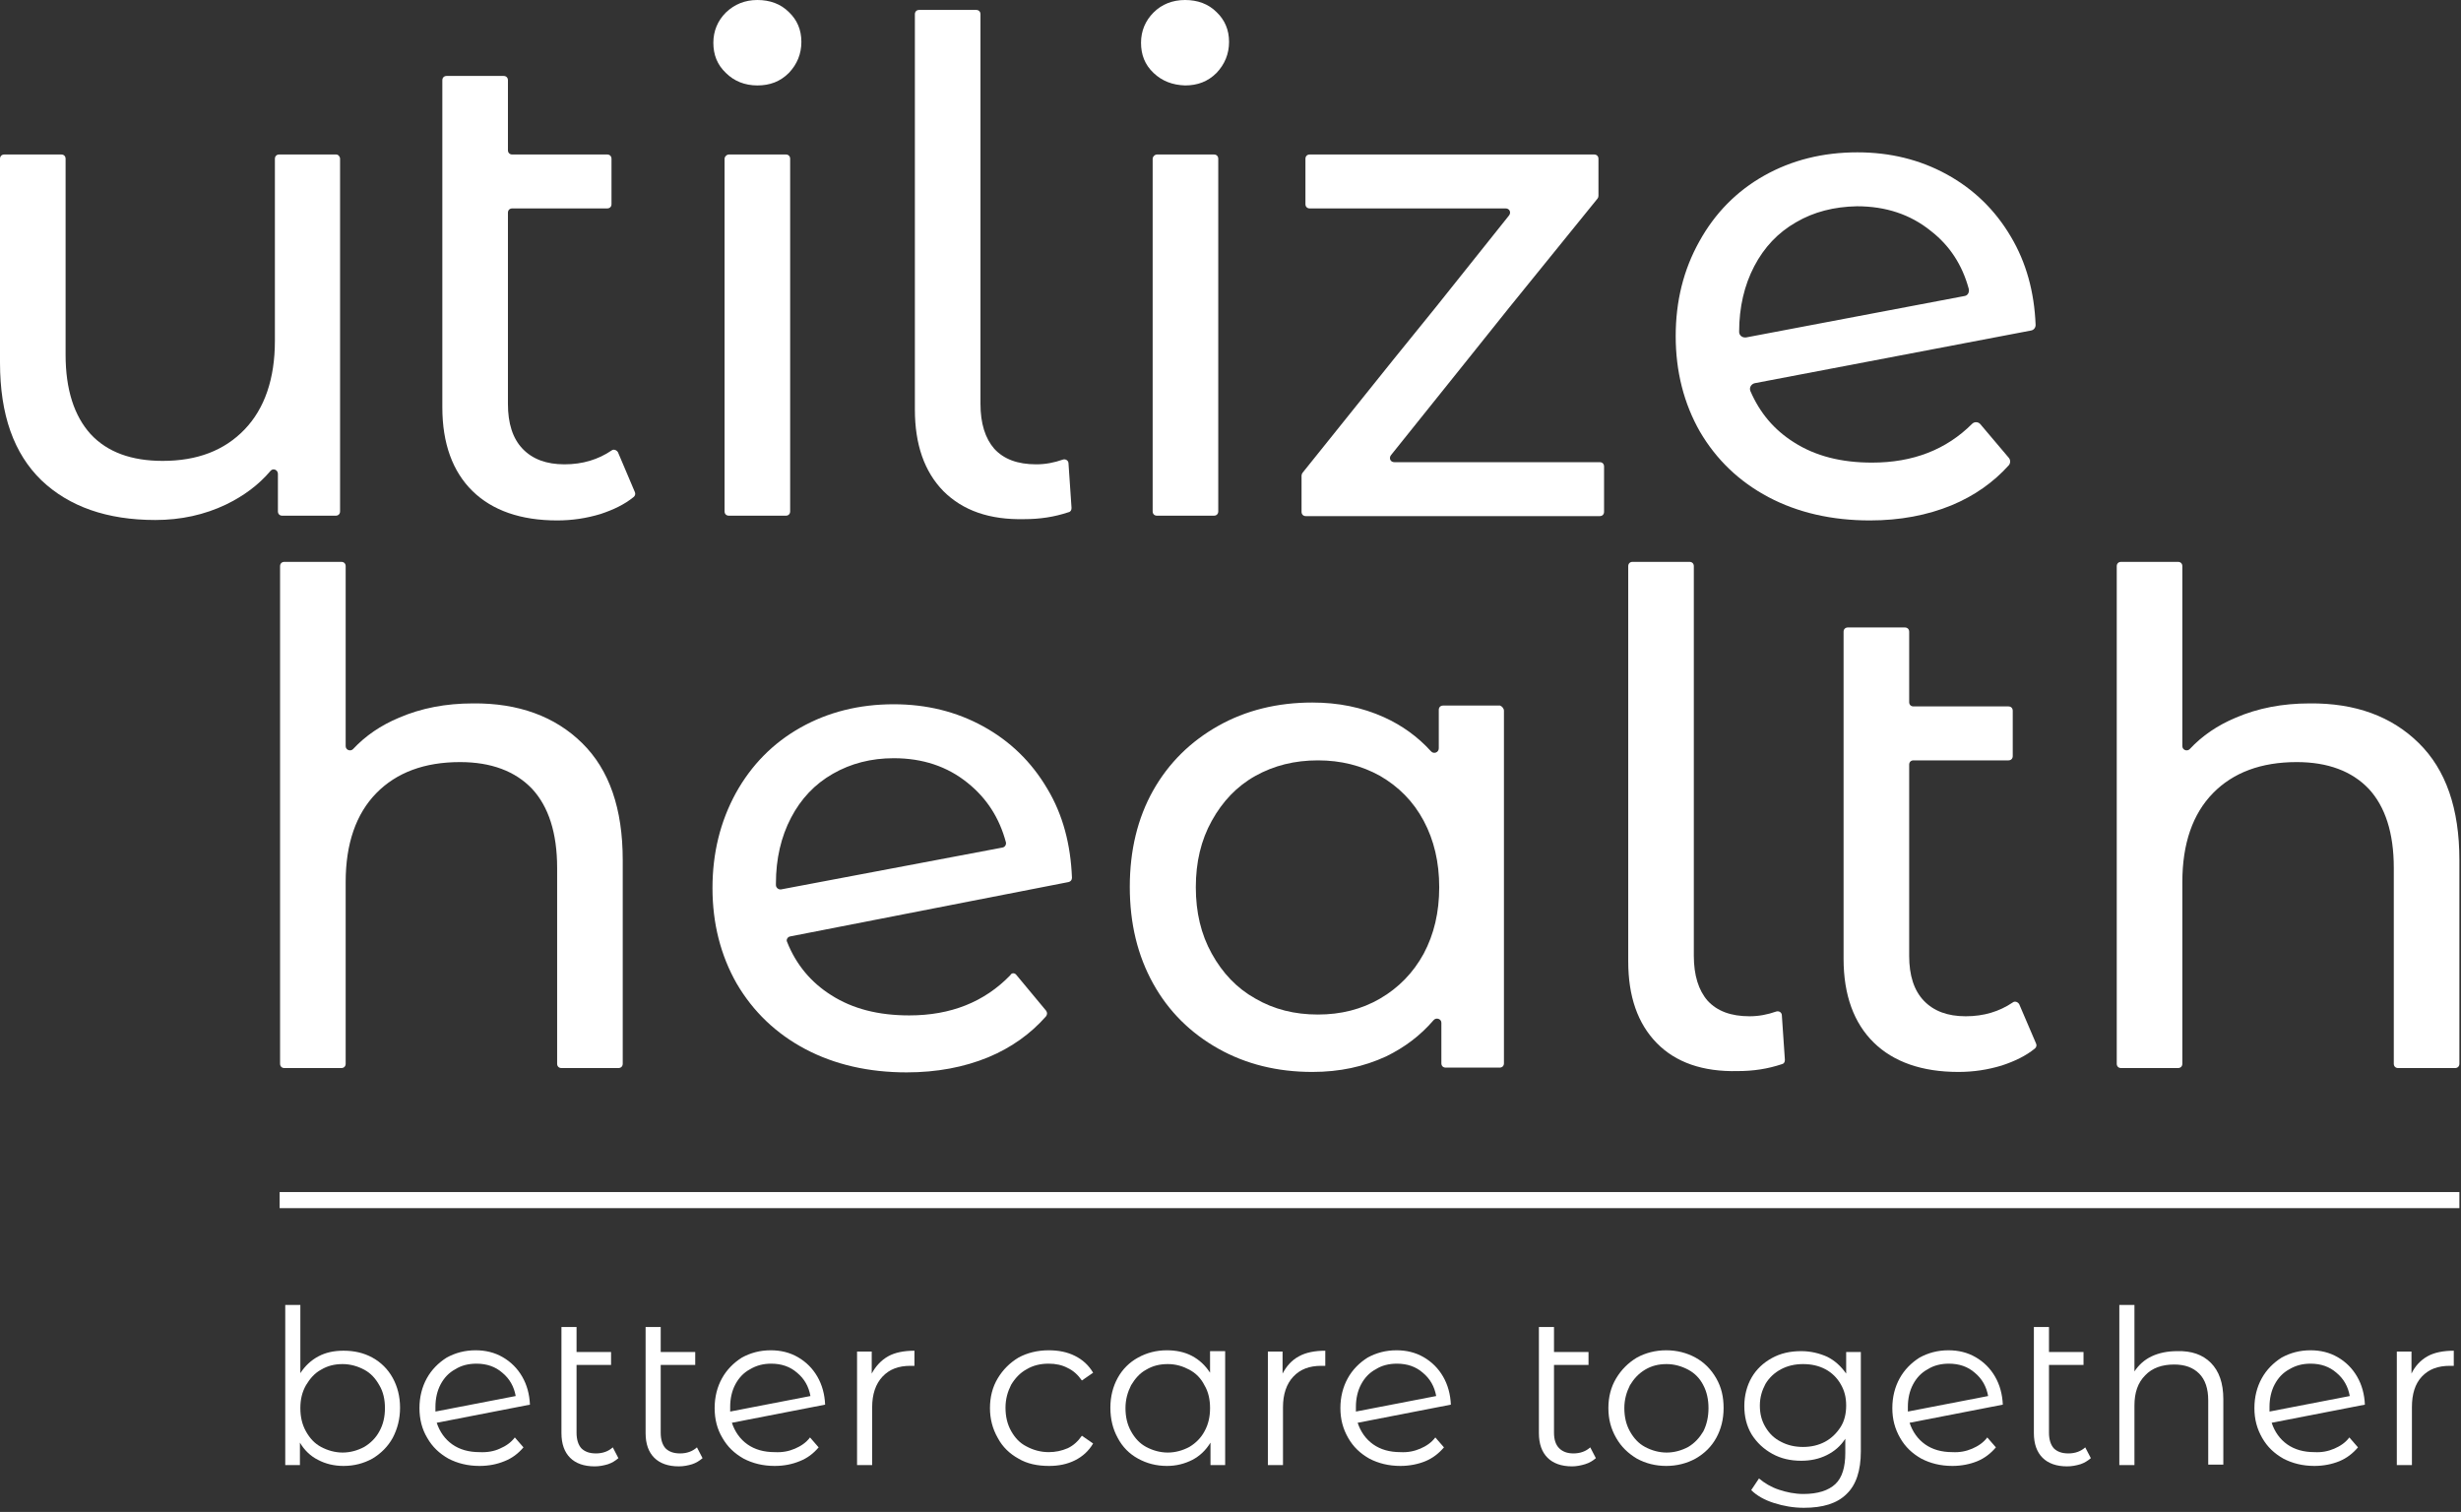 <?xml version="1.0" encoding="UTF-8"?>
<svg xmlns="http://www.w3.org/2000/svg" width="153" height="94" viewBox="0 0 153 94" fill="none">
  <rect x="0" y="0" width="153" height="94" fill="#333333" stroke="none"/>
  <path d="M21.142 9.873V31.793C21.142 31.953 21.034 32.061 20.873 32.061H17.546C17.385 32.061 17.278 31.953 17.278 31.793V29.458C17.278 29.217 16.983 29.083 16.822 29.271C16.071 30.156 15.159 30.827 14.059 31.363C12.717 32.007 11.242 32.329 9.659 32.329C6.654 32.329 4.293 31.497 2.576 29.861C0.859 28.197 0 25.783 0 22.536V9.873C0 9.712 0.107 9.605 0.268 9.605H3.81C3.971 9.605 4.078 9.712 4.078 9.873V22.053C4.078 24.227 4.615 25.863 5.634 26.99C6.68 28.117 8.183 28.654 10.115 28.654C12.261 28.654 13.951 28.01 15.212 26.695C16.446 25.407 17.09 23.556 17.09 21.195V9.873C17.09 9.712 17.198 9.605 17.358 9.605H20.9C21.034 9.605 21.142 9.739 21.142 9.873Z" fill="white"></path>
  <path d="M39.466 30.585C39.52 30.693 39.493 30.827 39.385 30.907C38.822 31.363 38.151 31.685 37.346 31.954C36.461 32.222 35.576 32.356 34.637 32.356C32.383 32.356 30.612 31.739 29.378 30.532C28.144 29.324 27.5 27.58 27.5 25.327V4.99C27.5 4.829 27.607 4.722 27.768 4.722H31.31C31.471 4.722 31.578 4.829 31.578 4.99V9.336C31.578 9.497 31.685 9.605 31.846 9.605H37.749C37.91 9.605 38.017 9.712 38.017 9.873V12.69C38.017 12.851 37.91 12.958 37.749 12.958H31.846C31.685 12.958 31.578 13.066 31.578 13.227V25.112C31.578 26.319 31.873 27.258 32.49 27.902C33.107 28.546 33.966 28.868 35.093 28.868C36.219 28.868 37.185 28.573 38.017 28.01C38.151 27.902 38.339 27.983 38.419 28.117L39.466 30.585Z" fill="white"></path>
  <path d="M45.127 4.534C44.59 4.024 44.349 3.407 44.349 2.656C44.349 1.932 44.617 1.288 45.127 0.778C45.663 0.268 46.307 -0 47.085 -0C47.863 -0 48.534 0.241 49.044 0.751C49.554 1.234 49.822 1.851 49.822 2.602C49.822 3.354 49.554 3.997 49.044 4.534C48.507 5.071 47.863 5.312 47.085 5.312C46.307 5.312 45.637 5.044 45.127 4.534ZM45.315 9.605H48.856C49.017 9.605 49.124 9.712 49.124 9.873V31.793C49.124 31.953 49.017 32.061 48.856 32.061H45.315C45.154 32.061 45.046 31.953 45.046 31.793V9.873C45.046 9.739 45.181 9.605 45.315 9.605Z" fill="white"></path>
  <path d="M58.649 30.532C57.468 29.324 56.878 27.634 56.878 25.461V0.885C56.878 0.724 56.985 0.617 57.146 0.617H60.688C60.849 0.617 60.956 0.724 60.956 0.885V25.112C60.956 26.319 61.251 27.258 61.815 27.902C62.405 28.546 63.263 28.868 64.417 28.868C65.007 28.868 65.544 28.761 66.081 28.573C66.242 28.519 66.429 28.627 66.429 28.814L66.617 31.578C66.617 31.712 66.563 31.819 66.429 31.846C65.544 32.141 64.659 32.275 63.693 32.275C61.52 32.329 59.856 31.739 58.649 30.532Z" fill="white"></path>
  <path d="M71.715 4.534C71.178 4.024 70.937 3.407 70.937 2.656C70.937 1.932 71.205 1.288 71.715 0.778C72.224 0.268 72.895 -0 73.673 -0C74.451 -0 75.122 0.241 75.632 0.751C76.141 1.234 76.41 1.851 76.41 2.602C76.41 3.354 76.141 3.997 75.632 4.534C75.095 5.071 74.451 5.312 73.673 5.312C72.895 5.285 72.251 5.044 71.715 4.534ZM71.929 9.605H75.471C75.632 9.605 75.739 9.712 75.739 9.873V31.793C75.739 31.953 75.632 32.061 75.471 32.061H71.929C71.768 32.061 71.661 31.953 71.661 31.793V9.873C71.661 9.739 71.795 9.605 71.929 9.605Z" fill="white"></path>
  <path d="M123.119 26.373L124.89 28.466C124.998 28.6 124.998 28.788 124.89 28.922C123.924 29.995 122.744 30.827 121.322 31.417C119.82 32.034 118.129 32.356 116.251 32.356C113.89 32.356 111.771 31.873 109.946 30.907C108.122 29.941 106.7 28.573 105.68 26.829C104.688 25.085 104.178 23.1 104.178 20.9C104.178 18.727 104.661 16.768 105.654 14.997C106.62 13.254 107.961 11.885 109.678 10.919C111.395 9.953 113.327 9.471 115.473 9.471C117.512 9.471 119.363 9.927 121.027 10.839C122.69 11.751 124.032 13.039 125.024 14.729C125.963 16.312 126.473 18.136 126.554 20.202C126.554 20.363 126.446 20.524 126.259 20.551L109.088 23.824C108.873 23.878 108.739 24.093 108.819 24.307C109.41 25.675 110.295 26.722 111.529 27.5C112.871 28.358 114.48 28.761 116.385 28.761C118.934 28.761 121 27.956 122.61 26.346C122.744 26.212 122.985 26.212 123.119 26.373ZM111.663 13.817C110.537 14.461 109.678 15.373 109.061 16.553C108.444 17.734 108.122 19.102 108.122 20.631C108.122 20.846 108.31 21.007 108.551 20.98L122.127 18.405C122.341 18.378 122.449 18.163 122.395 17.949C121.993 16.473 121.215 15.266 120.034 14.354C118.773 13.334 117.244 12.824 115.446 12.824C114.024 12.851 112.763 13.173 111.663 13.817Z" fill="white"></path>
  <path d="M36.193 46.2C37.883 47.863 38.715 50.278 38.715 53.471V66.134C38.715 66.295 38.607 66.402 38.446 66.402H34.905C34.744 66.402 34.637 66.295 34.637 66.134V53.954C34.637 51.78 34.1 50.144 33.081 49.044C32.034 47.944 30.532 47.38 28.6 47.38C26.4 47.38 24.656 48.024 23.395 49.312C22.134 50.6 21.49 52.451 21.49 54.839V66.134C21.49 66.295 21.383 66.402 21.222 66.402H17.68C17.52 66.402 17.412 66.295 17.412 66.134V35.2C17.412 35.039 17.52 34.932 17.68 34.932H21.222C21.383 34.932 21.49 35.039 21.49 35.2V46.388C21.49 46.629 21.785 46.736 21.946 46.575C22.724 45.744 23.663 45.1 24.817 44.617C26.185 44.027 27.715 43.732 29.405 43.732C32.222 43.705 34.502 44.536 36.193 46.2Z" fill="white"></path>
  <path d="M63.183 60.607L65.034 62.834C65.115 62.941 65.115 63.075 65.034 63.183C64.068 64.283 62.861 65.141 61.439 65.732C59.937 66.349 58.246 66.671 56.368 66.671C54.007 66.671 51.888 66.188 50.063 65.222C48.239 64.256 46.817 62.888 45.797 61.144C44.805 59.4 44.295 57.414 44.295 55.215C44.295 53.041 44.778 51.083 45.744 49.312C46.71 47.568 48.051 46.2 49.768 45.234C51.485 44.268 53.417 43.785 55.563 43.785C57.602 43.785 59.454 44.241 61.117 45.154C62.781 46.066 64.122 47.354 65.115 49.044C66.081 50.654 66.563 52.505 66.644 54.571C66.644 54.705 66.563 54.812 66.429 54.839L49.124 58.219C48.963 58.246 48.856 58.434 48.937 58.568C49.5 59.99 50.439 61.09 51.673 61.868C53.015 62.727 54.624 63.129 56.529 63.129C59.105 63.129 61.197 62.297 62.807 60.634C62.888 60.473 63.076 60.473 63.183 60.607ZM51.781 48.105C50.654 48.749 49.795 49.661 49.178 50.841C48.561 52.022 48.239 53.39 48.239 54.919V55.027C48.239 55.188 48.4 55.322 48.561 55.295L62.324 52.693C62.485 52.666 62.566 52.505 62.539 52.371C62.137 50.868 61.358 49.634 60.151 48.668C58.89 47.649 57.361 47.139 55.563 47.139C54.168 47.139 52.907 47.461 51.781 48.105Z" fill="white"></path>
  <path d="M93.5 44.188V66.107C93.5 66.268 93.393 66.375 93.232 66.375H89.878C89.717 66.375 89.61 66.268 89.61 66.107V63.585C89.61 63.344 89.288 63.236 89.127 63.424C88.295 64.39 87.329 65.114 86.176 65.678C84.781 66.322 83.278 66.644 81.588 66.644C79.415 66.644 77.456 66.161 75.739 65.195C74.022 64.229 72.654 62.888 71.688 61.144C70.722 59.4 70.239 57.414 70.239 55.134C70.239 52.88 70.722 50.868 71.688 49.151C72.654 47.434 74.022 46.093 75.739 45.127C77.456 44.161 79.415 43.678 81.588 43.678C83.198 43.678 84.673 43.973 86.041 44.59C87.168 45.1 88.134 45.797 88.966 46.71C89.127 46.897 89.449 46.79 89.449 46.522V44.134C89.449 43.973 89.556 43.866 89.717 43.866H93.258C93.393 43.919 93.5 44.053 93.5 44.188ZM85.8 62.083C86.954 61.412 87.866 60.473 88.51 59.292C89.154 58.085 89.476 56.717 89.476 55.161C89.476 53.605 89.154 52.236 88.51 51.029C87.866 49.822 86.954 48.91 85.8 48.239C84.646 47.595 83.359 47.273 81.937 47.273C80.488 47.273 79.2 47.595 78.046 48.239C76.893 48.883 76.007 49.822 75.337 51.029C74.666 52.236 74.344 53.605 74.344 55.161C74.344 56.717 74.666 58.085 75.337 59.292C76.007 60.5 76.893 61.439 78.046 62.083C79.2 62.754 80.488 63.075 81.937 63.075C83.359 63.075 84.646 62.754 85.8 62.083Z" fill="white"></path>
  <path d="M102.998 64.846C101.817 63.639 101.227 61.949 101.227 59.776V35.2C101.227 35.039 101.334 34.932 101.495 34.932H105.037C105.198 34.932 105.305 35.039 105.305 35.2V59.427C105.305 60.634 105.6 61.573 106.163 62.217C106.754 62.861 107.612 63.183 108.766 63.183C109.356 63.183 109.893 63.075 110.429 62.888C110.59 62.834 110.778 62.941 110.778 63.129L110.966 65.893C110.966 66.027 110.912 66.134 110.778 66.161C109.893 66.456 109.007 66.59 108.041 66.59C105.868 66.644 104.178 66.054 102.998 64.846Z" fill="white"></path>
  <path d="M126.58 64.873C126.634 64.98 126.607 65.115 126.5 65.195C125.937 65.651 125.266 65.973 124.461 66.241C123.576 66.51 122.69 66.644 121.751 66.644C119.498 66.644 117.727 66.027 116.493 64.819C115.259 63.612 114.615 61.868 114.615 59.614V39.278C114.615 39.117 114.722 39.01 114.883 39.01H118.424C118.585 39.01 118.693 39.117 118.693 39.278V43.651C118.693 43.812 118.8 43.919 118.961 43.919H124.863C125.024 43.919 125.132 44.027 125.132 44.188V47.005C125.132 47.166 125.024 47.273 124.863 47.273H118.961C118.8 47.273 118.693 47.38 118.693 47.541V59.427C118.693 60.634 118.988 61.573 119.605 62.217C120.222 62.861 121.08 63.183 122.207 63.183C123.334 63.183 124.3 62.888 125.132 62.324C125.266 62.217 125.454 62.297 125.534 62.432L126.58 64.873Z" fill="white"></path>
  <path d="M150.378 46.2C152.068 47.863 152.9 50.278 152.9 53.471V66.134C152.9 66.295 152.793 66.402 152.632 66.402H149.09C148.929 66.402 148.822 66.295 148.822 66.134V53.954C148.822 51.78 148.285 50.144 147.266 49.044C146.219 47.944 144.717 47.38 142.785 47.38C140.585 47.38 138.841 48.024 137.58 49.312C136.319 50.6 135.676 52.451 135.676 54.839V66.134C135.676 66.295 135.568 66.402 135.407 66.402H131.866C131.705 66.402 131.598 66.295 131.598 66.134V35.2C131.598 35.039 131.705 34.932 131.866 34.932H135.407C135.568 34.932 135.676 35.039 135.676 35.2V46.388C135.676 46.629 135.971 46.736 136.132 46.575C136.91 45.744 137.849 45.1 139.002 44.617C140.371 44.027 141.9 43.732 143.59 43.732C146.434 43.705 148.688 44.536 150.378 46.2Z" fill="white"></path>
  <path d="M89.261 19.102L93.822 13.388C93.956 13.2 93.849 12.958 93.607 12.958H81.427C81.266 12.958 81.159 12.851 81.159 12.69V9.873C81.159 9.712 81.266 9.605 81.427 9.605H99.107C99.268 9.605 99.376 9.712 99.376 9.873V12.18C99.376 12.234 99.349 12.315 99.322 12.341L93.822 19.129L91.246 22.349L86.471 28.305C86.337 28.492 86.444 28.734 86.685 28.734H99.456C99.617 28.734 99.724 28.841 99.724 29.002V31.819C99.724 31.98 99.617 32.088 99.456 32.088H81.185C81.024 32.088 80.917 31.98 80.917 31.819V29.566C80.917 29.512 80.944 29.458 80.971 29.405L86.632 22.349" fill="white"></path>
  <path d="M23.154 84.405C23.69 84.7 24.119 85.129 24.415 85.666C24.71 86.202 24.871 86.819 24.871 87.517C24.871 88.215 24.71 88.832 24.415 89.395C24.119 89.931 23.69 90.361 23.154 90.683C22.617 90.978 22.027 91.139 21.356 91.139C20.766 91.139 20.229 91.005 19.773 90.763C19.29 90.522 18.915 90.146 18.646 89.69V91.085H17.734V81.132H18.673V85.371C18.968 84.915 19.344 84.566 19.8 84.324C20.256 84.083 20.766 83.975 21.356 83.975C22.027 83.975 22.617 84.11 23.154 84.405ZM22.644 89.958C23.046 89.717 23.368 89.395 23.583 88.993C23.824 88.563 23.932 88.08 23.932 87.544C23.932 87.007 23.824 86.524 23.583 86.122C23.341 85.692 23.046 85.371 22.644 85.156C22.241 84.941 21.785 84.807 21.302 84.807C20.793 84.807 20.363 84.915 19.961 85.156C19.558 85.371 19.263 85.719 19.022 86.122C18.78 86.551 18.673 87.007 18.673 87.544C18.673 88.08 18.78 88.563 19.022 88.993C19.263 89.422 19.558 89.744 19.961 89.958C20.363 90.173 20.82 90.307 21.302 90.307C21.785 90.307 22.241 90.173 22.644 89.958Z" fill="white"></path>
  <path d="M31.068 90.066C31.444 89.905 31.766 89.69 32.007 89.368L32.544 89.985C32.222 90.361 31.846 90.656 31.363 90.844C30.907 91.032 30.398 91.139 29.807 91.139C29.083 91.139 28.439 90.978 27.876 90.683C27.312 90.361 26.883 89.959 26.561 89.395C26.239 88.859 26.078 88.242 26.078 87.544C26.078 86.846 26.239 86.229 26.534 85.693C26.829 85.156 27.259 84.727 27.768 84.405C28.305 84.11 28.895 83.949 29.566 83.949C30.183 83.949 30.746 84.083 31.256 84.378C31.766 84.673 32.168 85.076 32.463 85.585C32.759 86.095 32.919 86.685 32.946 87.329L27.151 88.456C27.339 89.019 27.661 89.476 28.117 89.798C28.573 90.12 29.137 90.281 29.807 90.281C30.29 90.307 30.72 90.227 31.068 90.066ZM28.305 85.129C27.902 85.344 27.607 85.666 27.393 86.068C27.178 86.471 27.071 86.954 27.071 87.463C27.071 87.598 27.071 87.705 27.071 87.758L32.061 86.793C31.954 86.203 31.685 85.719 31.229 85.344C30.8 84.968 30.263 84.781 29.619 84.781C29.137 84.781 28.68 84.888 28.305 85.129Z" fill="white"></path>
  <path d="M38.446 90.656C38.258 90.817 38.044 90.951 37.802 91.032C37.534 91.112 37.266 91.166 36.971 91.166C36.3 91.166 35.79 90.978 35.441 90.629C35.093 90.281 34.905 89.771 34.905 89.1V82.5H35.844V84.056H37.99V84.861H35.844V89.073C35.844 89.502 35.951 89.824 36.139 90.039C36.354 90.254 36.649 90.361 37.051 90.361C37.48 90.361 37.829 90.227 38.097 89.985L38.446 90.656Z" fill="white"></path>
  <path d="M43.678 90.656C43.49 90.817 43.276 90.951 43.034 91.032C42.766 91.112 42.498 91.166 42.202 91.166C41.532 91.166 41.022 90.978 40.673 90.629C40.324 90.281 40.137 89.771 40.137 89.1V82.5H41.076V84.056H43.222V84.861H41.076V89.073C41.076 89.502 41.183 89.824 41.371 90.039C41.585 90.254 41.88 90.361 42.283 90.361C42.712 90.361 43.061 90.227 43.329 89.985L43.678 90.656Z" fill="white"></path>
  <path d="M49.419 90.066C49.795 89.905 50.117 89.69 50.358 89.368L50.895 89.985C50.573 90.361 50.198 90.656 49.715 90.844C49.258 91.032 48.749 91.139 48.158 91.139C47.434 91.139 46.79 90.978 46.227 90.683C45.663 90.361 45.234 89.959 44.912 89.395C44.59 88.859 44.429 88.242 44.429 87.544C44.429 86.846 44.59 86.229 44.885 85.693C45.181 85.156 45.61 84.727 46.12 84.405C46.656 84.11 47.246 83.949 47.917 83.949C48.534 83.949 49.098 84.083 49.607 84.378C50.117 84.673 50.52 85.076 50.815 85.585C51.11 86.095 51.271 86.685 51.298 87.329L45.502 88.456C45.69 89.019 46.012 89.476 46.468 89.798C46.924 90.12 47.488 90.281 48.158 90.281C48.642 90.307 49.044 90.227 49.419 90.066ZM46.629 85.129C46.227 85.344 45.932 85.666 45.717 86.068C45.502 86.471 45.395 86.954 45.395 87.463C45.395 87.598 45.395 87.705 45.395 87.758L50.385 86.793C50.278 86.203 50.01 85.719 49.554 85.344C49.124 84.968 48.588 84.781 47.944 84.781C47.461 84.781 47.032 84.888 46.629 85.129Z" fill="white"></path>
  <path d="M55.215 84.324C55.644 84.083 56.207 83.976 56.851 83.976V84.915H56.61C55.858 84.915 55.295 85.129 54.866 85.585C54.437 86.041 54.222 86.685 54.222 87.49V91.085H53.283V84.029H54.195V85.398C54.437 84.942 54.785 84.566 55.215 84.324Z" fill="white"></path>
  <path d="M63.317 90.683C62.781 90.388 62.324 89.959 62.029 89.395C61.707 88.832 61.546 88.215 61.546 87.544C61.546 86.846 61.707 86.229 62.029 85.693C62.351 85.156 62.781 84.727 63.317 84.405C63.854 84.11 64.498 83.949 65.195 83.949C65.812 83.949 66.349 84.056 66.832 84.298C67.315 84.539 67.69 84.888 67.959 85.344L67.261 85.827C67.019 85.478 66.724 85.21 66.376 85.049C66.027 84.861 65.624 84.781 65.195 84.781C64.685 84.781 64.229 84.888 63.827 85.129C63.424 85.344 63.102 85.693 62.861 86.095C62.646 86.524 62.512 86.981 62.512 87.517C62.512 88.054 62.62 88.537 62.861 88.966C63.102 89.395 63.398 89.717 63.827 89.932C64.229 90.146 64.685 90.281 65.195 90.281C65.624 90.281 66 90.2 66.376 90.039C66.724 89.878 67.019 89.61 67.261 89.261L67.959 89.744C67.69 90.2 67.315 90.549 66.832 90.79C66.349 91.032 65.812 91.139 65.222 91.139C64.498 91.139 63.854 91.005 63.317 90.683Z" fill="white"></path>
  <path d="M76.168 84.029V91.085H75.256V89.69C74.961 90.173 74.585 90.522 74.129 90.763C73.646 91.005 73.137 91.139 72.546 91.139C71.876 91.139 71.285 90.978 70.749 90.683C70.212 90.388 69.783 89.959 69.488 89.395C69.193 88.859 69.032 88.242 69.032 87.517C69.032 86.82 69.193 86.202 69.488 85.666C69.783 85.129 70.212 84.7 70.749 84.405C71.285 84.11 71.876 83.949 72.546 83.949C73.11 83.949 73.646 84.056 74.102 84.298C74.558 84.539 74.934 84.888 75.229 85.344V84.002H76.168V84.029ZM73.941 89.959C74.344 89.717 74.666 89.395 74.88 88.993C75.122 88.563 75.229 88.081 75.229 87.544C75.229 87.007 75.122 86.524 74.88 86.122C74.666 85.693 74.344 85.371 73.941 85.156C73.539 84.942 73.11 84.807 72.6 84.807C72.09 84.807 71.661 84.915 71.258 85.156C70.856 85.371 70.561 85.719 70.32 86.122C70.105 86.551 69.971 87.007 69.971 87.544C69.971 88.081 70.078 88.563 70.32 88.993C70.561 89.422 70.856 89.744 71.258 89.959C71.661 90.173 72.117 90.307 72.6 90.307C73.083 90.307 73.539 90.173 73.941 89.959Z" fill="white"></path>
  <path d="M80.756 84.324C81.185 84.083 81.749 83.976 82.393 83.976V84.915H82.151C81.4 84.915 80.837 85.129 80.407 85.585C79.978 86.041 79.763 86.685 79.763 87.49V91.085H78.824V84.029H79.737V85.398C79.978 84.942 80.3 84.566 80.756 84.324Z" fill="white"></path>
  <path d="M88.295 90.066C88.671 89.905 88.993 89.69 89.234 89.368L89.771 89.985C89.449 90.361 89.073 90.656 88.617 90.844C88.161 91.032 87.624 91.139 87.061 91.139C86.337 91.139 85.693 90.978 85.129 90.683C84.566 90.361 84.136 89.959 83.815 89.395C83.493 88.832 83.332 88.242 83.332 87.544C83.332 86.846 83.493 86.229 83.788 85.693C84.083 85.156 84.512 84.727 85.022 84.405C85.558 84.11 86.149 83.949 86.82 83.949C87.436 83.949 88 84.083 88.51 84.378C89.019 84.673 89.422 85.076 89.717 85.585C90.012 86.095 90.173 86.685 90.2 87.329L84.405 88.456C84.593 89.019 84.915 89.476 85.371 89.798C85.827 90.12 86.39 90.281 87.061 90.281C87.517 90.307 87.919 90.227 88.295 90.066ZM85.532 85.129C85.129 85.344 84.834 85.666 84.62 86.068C84.405 86.471 84.297 86.954 84.297 87.463C84.297 87.598 84.297 87.705 84.297 87.758L89.288 86.793C89.18 86.203 88.912 85.719 88.456 85.344C88.027 84.968 87.49 84.781 86.846 84.781C86.363 84.781 85.907 84.888 85.532 85.129Z" fill="white"></path>
  <path d="M99.215 90.656C99.027 90.817 98.812 90.951 98.544 91.032C98.276 91.112 98.007 91.166 97.739 91.166C97.068 91.166 96.558 90.978 96.21 90.629C95.861 90.281 95.673 89.771 95.673 89.1V82.5H96.612V84.056H98.758V84.861H96.612V89.073C96.612 89.502 96.719 89.824 96.934 90.039C97.149 90.254 97.444 90.361 97.82 90.361C98.249 90.361 98.598 90.227 98.866 89.985L99.215 90.656Z" fill="white"></path>
  <path d="M101.763 90.683C101.227 90.361 100.798 89.959 100.476 89.395C100.154 88.832 99.993 88.242 99.993 87.544C99.993 86.846 100.154 86.229 100.476 85.693C100.798 85.156 101.227 84.727 101.763 84.405C102.3 84.11 102.917 83.949 103.588 83.949C104.259 83.949 104.876 84.11 105.412 84.405C105.949 84.7 106.378 85.129 106.7 85.693C107.022 86.256 107.156 86.846 107.156 87.544C107.156 88.242 106.995 88.859 106.7 89.395C106.405 89.932 105.976 90.361 105.412 90.683C104.876 90.978 104.259 91.139 103.588 91.139C102.917 91.139 102.3 90.978 101.763 90.683ZM104.956 89.959C105.359 89.717 105.654 89.395 105.895 88.993C106.11 88.563 106.217 88.081 106.217 87.544C106.217 87.007 106.11 86.524 105.895 86.122C105.68 85.693 105.359 85.371 104.956 85.156C104.554 84.942 104.098 84.807 103.615 84.807C103.105 84.807 102.676 84.915 102.273 85.156C101.871 85.398 101.576 85.719 101.334 86.122C101.12 86.551 100.985 87.007 100.985 87.544C100.985 88.081 101.093 88.563 101.334 88.993C101.576 89.422 101.871 89.744 102.273 89.959C102.676 90.173 103.132 90.307 103.615 90.307C104.098 90.307 104.554 90.173 104.956 89.959Z" fill="white"></path>
  <path d="M115.688 84.029V90.227C115.688 91.434 115.393 92.32 114.802 92.883C114.212 93.473 113.327 93.742 112.146 93.742C111.502 93.742 110.885 93.634 110.295 93.446C109.705 93.259 109.222 92.99 108.873 92.641L109.356 91.917C109.705 92.212 110.107 92.454 110.59 92.615C111.073 92.776 111.583 92.883 112.119 92.883C113.005 92.883 113.676 92.668 114.105 92.266C114.534 91.864 114.722 91.193 114.722 90.334V89.449C114.427 89.905 114.051 90.227 113.568 90.468C113.085 90.71 112.549 90.817 111.985 90.817C111.315 90.817 110.724 90.683 110.188 90.388C109.651 90.093 109.222 89.69 108.9 89.181C108.578 88.644 108.444 88.054 108.444 87.41C108.444 86.766 108.605 86.149 108.9 85.639C109.195 85.129 109.624 84.727 110.161 84.432C110.698 84.137 111.288 84.002 111.985 84.002C112.576 84.002 113.112 84.137 113.595 84.351C114.078 84.593 114.454 84.942 114.776 85.398V84.056H115.688V84.029ZM113.461 89.637C113.863 89.422 114.185 89.1 114.427 88.725C114.668 88.349 114.776 87.893 114.776 87.383C114.776 86.873 114.668 86.444 114.427 86.041C114.212 85.666 113.89 85.344 113.488 85.129C113.085 84.915 112.629 84.807 112.093 84.807C111.583 84.807 111.127 84.915 110.724 85.129C110.322 85.344 110 85.639 109.758 86.041C109.544 86.444 109.41 86.873 109.41 87.383C109.41 87.893 109.517 88.322 109.758 88.725C110 89.127 110.295 89.422 110.724 89.637C111.127 89.851 111.583 89.959 112.093 89.959C112.602 89.959 113.058 89.851 113.461 89.637Z" fill="white"></path>
  <path d="M122.61 90.066C122.985 89.905 123.307 89.69 123.549 89.368L124.085 89.985C123.763 90.361 123.388 90.656 122.932 90.844C122.476 91.032 121.939 91.139 121.376 91.139C120.651 91.139 120.007 90.978 119.444 90.683C118.88 90.361 118.451 89.959 118.129 89.395C117.807 88.832 117.646 88.242 117.646 87.544C117.646 86.846 117.807 86.229 118.102 85.693C118.398 85.156 118.827 84.727 119.337 84.405C119.873 84.11 120.463 83.949 121.134 83.949C121.751 83.949 122.315 84.083 122.824 84.378C123.334 84.673 123.737 85.076 124.032 85.585C124.327 86.095 124.488 86.685 124.515 87.329L118.719 88.456C118.907 89.019 119.229 89.476 119.685 89.798C120.141 90.12 120.705 90.281 121.376 90.281C121.832 90.307 122.234 90.227 122.61 90.066ZM119.846 85.129C119.444 85.344 119.149 85.666 118.934 86.068C118.719 86.471 118.612 86.954 118.612 87.463C118.612 87.598 118.612 87.705 118.612 87.758L123.602 86.793C123.495 86.203 123.227 85.719 122.771 85.344C122.341 84.968 121.805 84.781 121.161 84.781C120.678 84.781 120.222 84.888 119.846 85.129Z" fill="white"></path>
  <path d="M129.988 90.656C129.8 90.817 129.585 90.951 129.344 91.032C129.076 91.112 128.807 91.166 128.512 91.166C127.841 91.166 127.332 90.978 126.983 90.629C126.634 90.281 126.446 89.771 126.446 89.1V82.5H127.385V84.056H129.532V84.861H127.385V89.073C127.385 89.502 127.493 89.824 127.68 90.039C127.895 90.254 128.19 90.361 128.593 90.361C129.022 90.361 129.371 90.227 129.639 89.985L129.988 90.656Z" fill="white"></path>
  <path d="M137.446 84.727C137.956 85.237 138.224 85.988 138.224 86.981V91.059H137.285V87.061C137.285 86.337 137.098 85.773 136.722 85.398C136.346 85.022 135.837 84.834 135.166 84.834C134.415 84.834 133.798 85.049 133.368 85.505C132.912 85.961 132.698 86.578 132.698 87.383V91.085H131.758V81.132H132.698V85.263C132.966 84.861 133.315 84.539 133.771 84.324C134.227 84.11 134.763 84.002 135.354 84.002C136.239 83.976 136.937 84.217 137.446 84.727Z" fill="white"></path>
  <path d="M145.119 90.066C145.495 89.905 145.817 89.69 146.059 89.368L146.595 89.985C146.273 90.361 145.898 90.656 145.441 90.844C144.985 91.032 144.449 91.139 143.885 91.139C143.161 91.139 142.517 90.978 141.954 90.683C141.39 90.361 140.961 89.959 140.639 89.395C140.317 88.832 140.156 88.242 140.156 87.544C140.156 86.846 140.317 86.229 140.612 85.693C140.907 85.156 141.337 84.727 141.846 84.405C142.383 84.11 142.973 83.949 143.644 83.949C144.261 83.949 144.824 84.083 145.334 84.378C145.844 84.673 146.246 85.076 146.541 85.585C146.837 86.095 146.998 86.685 147.024 87.329L141.229 88.456C141.417 89.019 141.739 89.476 142.195 89.798C142.651 90.12 143.215 90.281 143.885 90.281C144.341 90.307 144.744 90.227 145.119 90.066ZM142.329 85.129C141.927 85.344 141.632 85.666 141.417 86.068C141.202 86.471 141.095 86.954 141.095 87.463C141.095 87.598 141.095 87.705 141.095 87.758L146.085 86.793C145.978 86.203 145.71 85.719 145.254 85.344C144.824 84.968 144.288 84.781 143.644 84.781C143.161 84.781 142.732 84.888 142.329 85.129Z" fill="white"></path>
  <path d="M150.915 84.324C151.344 84.083 151.907 83.976 152.551 83.976V84.915H152.31C151.559 84.915 150.995 85.129 150.566 85.585C150.137 86.041 149.949 86.685 149.949 87.49V91.085H149.01V84.029H149.922V85.398C150.137 84.942 150.485 84.566 150.915 84.324Z" fill="white"></path>
  <path d="M17.385 74.612H152.9" stroke="white" stroke-miterlimit="10"></path>
</svg>
